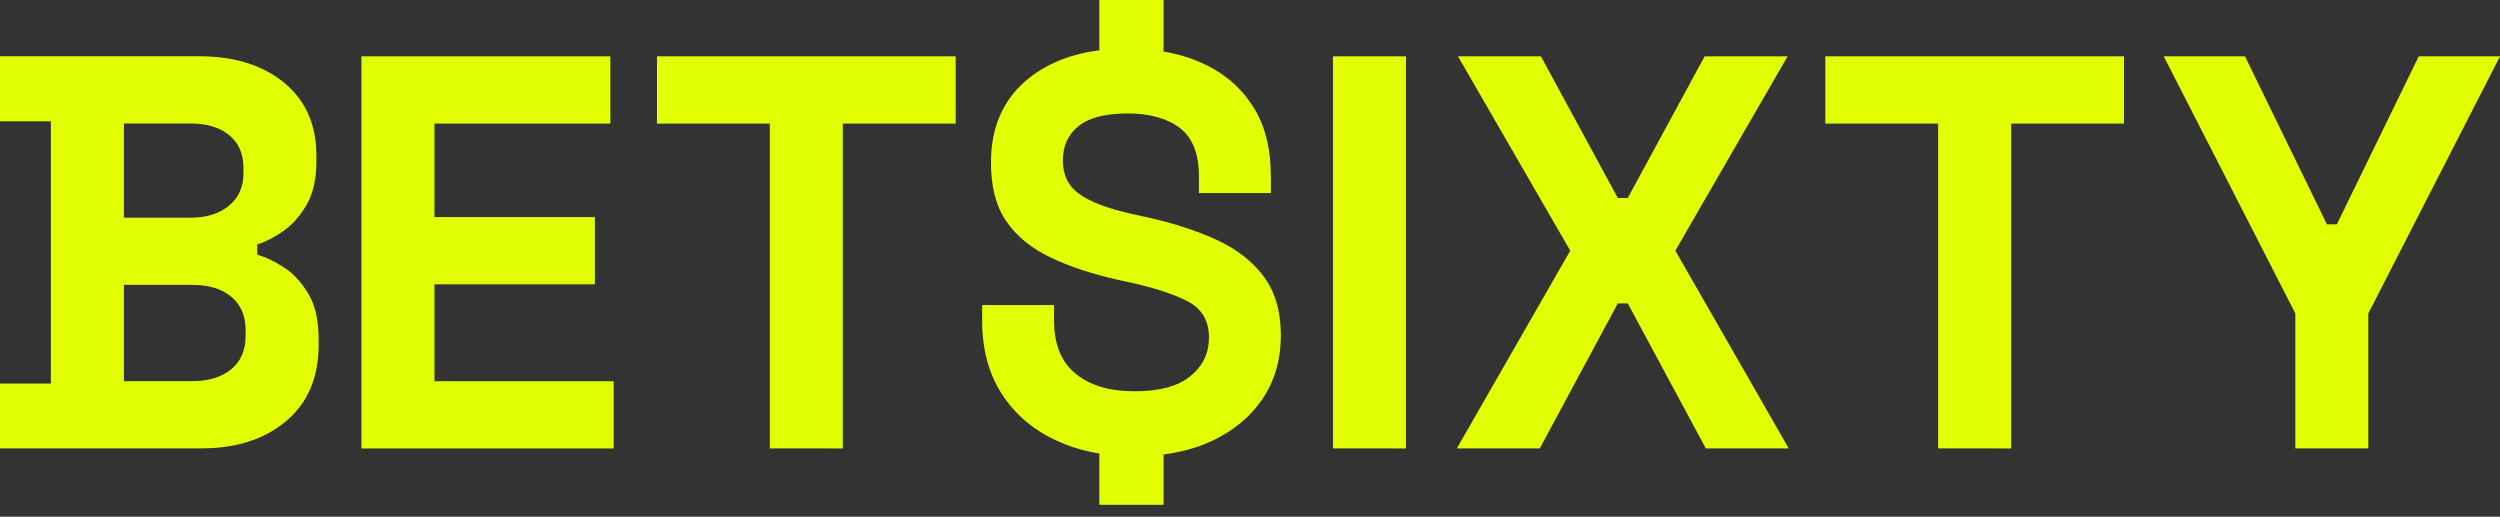<svg width="150" height="31" viewBox="0 0 150 31" fill="none" xmlns="http://www.w3.org/2000/svg">
<rect x="0" y="0" width="150" height="31" fill="#333333" stroke="none"/>
<path d="M75.775 23.899C76.492 22.815 76.851 21.553 76.851 20.116C76.851 18.683 76.507 17.505 75.823 16.587C75.14 15.669 74.176 14.928 72.954 14.369C71.724 13.809 70.275 13.353 68.617 12.99L67.856 12.823C66.46 12.509 65.428 12.117 64.764 11.645C64.1 11.174 63.771 10.507 63.771 9.628C63.771 8.755 64.091 8.068 64.716 7.562C65.346 7.062 66.33 6.807 67.657 6.807C68.985 6.807 70.027 7.101 70.793 7.68C71.554 8.264 71.937 9.231 71.937 10.575V11.582H76.25V10.575C76.25 8.873 75.886 7.449 75.14 6.326C74.399 5.192 73.381 4.338 72.087 3.769C71.384 3.455 70.628 3.229 69.814 3.092V0H65.961V3.013C64.255 3.239 62.831 3.803 61.697 4.721C60.204 5.933 59.458 7.611 59.458 9.761C59.458 11.199 59.758 12.367 60.369 13.265C60.98 14.158 61.857 14.879 62.995 15.429C64.129 15.979 65.501 16.435 67.091 16.793L67.856 16.96C69.359 17.294 70.517 17.681 71.321 18.113C72.13 18.555 72.538 19.262 72.538 20.248C72.538 21.19 72.165 21.966 71.423 22.569C70.686 23.178 69.557 23.477 68.055 23.477C66.572 23.477 65.404 23.129 64.537 22.422C63.674 21.715 63.243 20.655 63.243 19.242V18.305H58.929V19.242C58.929 20.945 59.317 22.398 60.093 23.61C60.868 24.822 61.939 25.754 63.306 26.397C64.125 26.785 65.002 27.055 65.961 27.212V30.289H69.814V27.266C70.885 27.133 71.854 26.858 72.717 26.456C74.03 25.838 75.053 24.984 75.775 23.899Z" fill="#E2FF02"/>
<path fill-rule="evenodd" clip-rule="evenodd" d="M18.503 17.632C18.096 16.94 17.597 16.401 17.025 16.037C16.453 15.664 15.92 15.414 15.435 15.282V14.668C15.92 14.516 16.438 14.251 16.976 13.878C17.514 13.515 17.984 12.99 18.387 12.303C18.789 11.616 18.983 10.742 18.983 9.663V9.329C18.983 7.494 18.348 6.036 17.059 4.971C15.774 3.916 14.073 3.376 11.951 3.376H0V7.278H3.053V23.011H0V26.902H12.082C14.161 26.902 15.857 26.363 17.156 25.278C18.464 24.184 19.118 22.658 19.118 20.685V20.351C19.118 19.227 18.915 18.324 18.503 17.632ZM7.434 7.41H11.486C12.411 7.41 13.167 7.641 13.739 8.102C14.316 8.563 14.607 9.216 14.607 10.07V10.409C14.607 11.233 14.306 11.886 13.725 12.352C13.138 12.823 12.392 13.059 11.486 13.059H7.434V7.41ZM14.737 20.155C14.737 21.018 14.447 21.691 13.86 22.167C13.269 22.638 12.503 22.869 11.549 22.869H7.434V17.093H11.549C12.523 17.093 13.298 17.323 13.87 17.799C14.447 18.27 14.737 18.943 14.737 19.816V20.155Z" fill="#E2FF02"/>
<path d="M36.622 3.381H21.686V26.907H36.821V22.873H26.067V17.058H35.692V13.024H26.067V7.415H36.622V3.381Z" fill="#E2FF02"/>
<path d="M46.189 7.415V26.902L50.57 26.907V7.415H57.34V3.381H39.419V7.415H46.189Z" fill="#E2FF02"/>
<path d="M79.977 26.902V3.381H84.358V26.907L79.977 26.902Z" fill="#E2FF02"/>
<path d="M94.215 15.041L87.411 26.902H92.388L97.069 18.202H97.665L102.347 26.902H107.324L100.52 15.041L107.256 3.381H102.279L97.665 11.881H97.069L92.456 3.381H87.479L94.215 15.041Z" fill="#E2FF02"/>
<path d="M116.289 26.902V7.415H109.519V3.381H127.44V7.415H120.67V26.907L116.289 26.902Z" fill="#E2FF02"/>
<path d="M137.72 18.805V26.902H142.1V18.805L150 3.381H145.124L140.21 13.461H139.615L134.7 3.381H129.825L137.72 18.805Z" fill="#E2FF02"/>
</svg>
